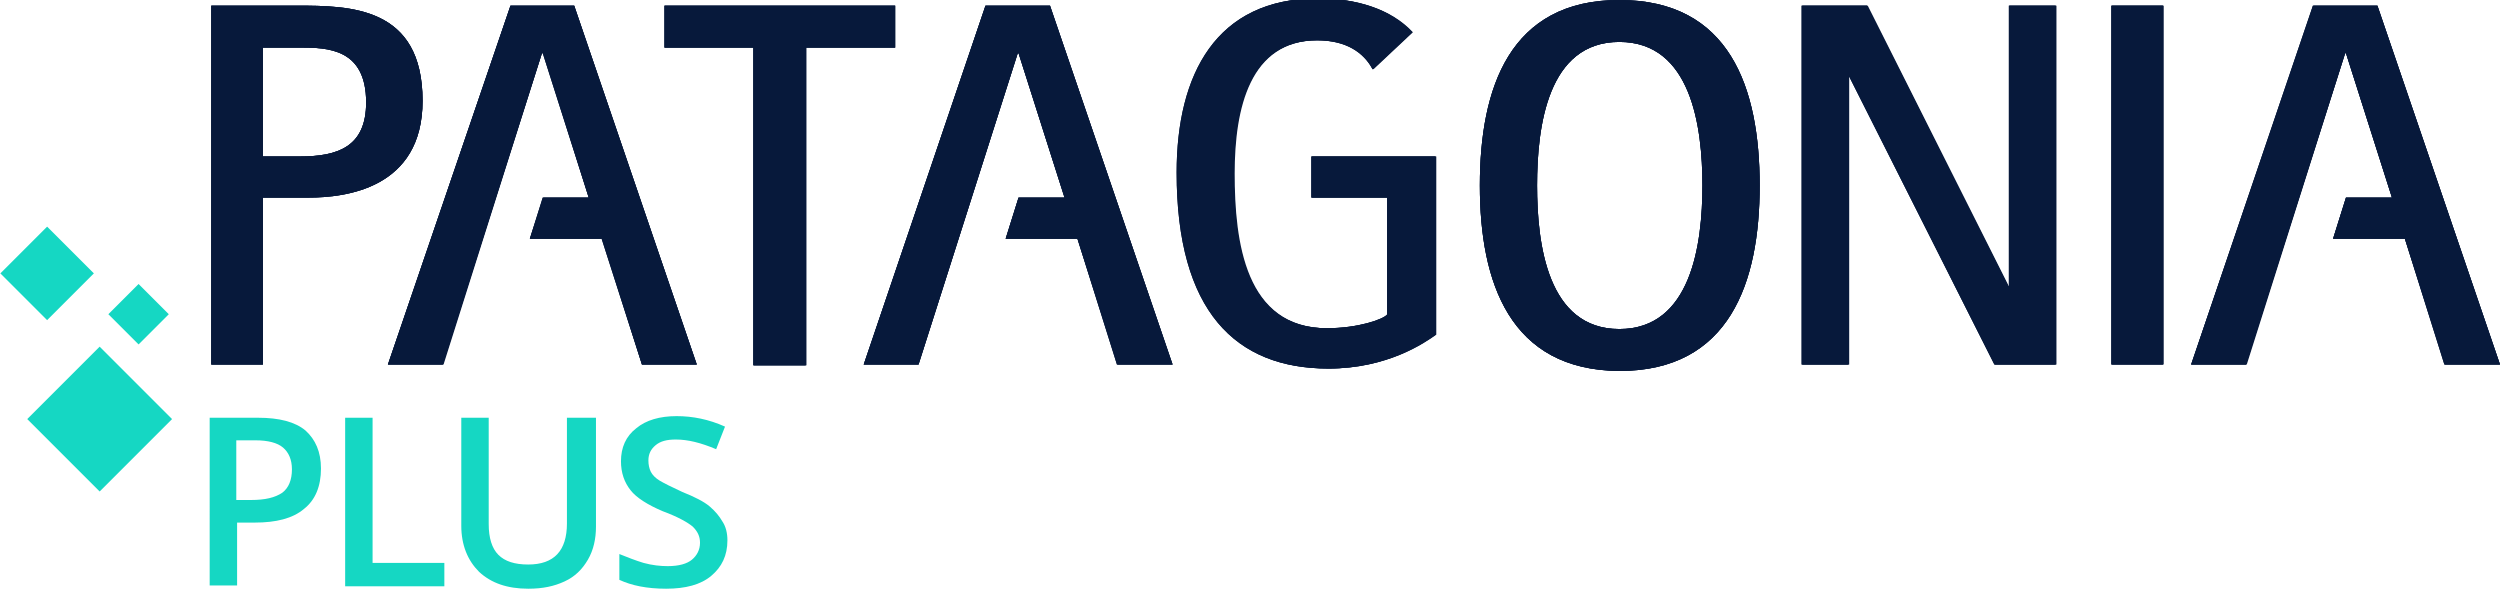 <?xml version="1.0" encoding="utf-8"?>
<!-- Generator: Adobe Illustrator 25.3.1, SVG Export Plug-In . SVG Version: 6.00 Build 0)  -->
<svg version="1.1" id="Layer_1" xmlns="http://www.w3.org/2000/svg" xmlns:xlink="http://www.w3.org/1999/xlink" x="0px" y="0px"
	 viewBox="0 0 310 73" style="enable-background:new 0 0 310 73;" xml:space="preserve">
<style type="text/css">
	.st0{fill:#07193B;}
	.st1{fill:#15D7C3;}
</style>
<g>
	<g>
		<g>
			<g>
				<g>
					<g>
						<g>
							<g>
								<g>
									<g>
										<g>
											<g>
												<g>
													<path class="st0" d="M26.1,0.7h10.7c6.6,0,15.6,0.1,15.6,11.8c0,10.9-9.6,12-14.1,12h-5.7v20.7h-6.4V0.7z M32.6,19.4
														h4.6c4.7,0,8.2-1.2,8.2-6.7c0-6.7-4.8-6.8-8.2-6.8h-4.6V19.4z"/>
													<path class="st0" d="M93.5,5.9H82.4V0.7H111v5.2H99.9v39.4h-6.5V5.9z"/>
													<path class="st0" d="M183.5,23c0-12.1,3.7-23,17.3-23c13.7,0,17.4,10.9,17.4,23c0,12-3.7,23-17.4,23
														C187.2,45.9,183.5,35,183.5,23z M200.8,40.8c8.9,0,10.3-10.5,10.3-17.8c0-7.3-1.4-17.8-10.3-17.8
														c-8.9,0-10.2,10.5-10.2,17.8C190.6,30.3,191.9,40.8,200.8,40.8z"/>
													<path class="st0" d="M223.4,0.7h8.1l17.5,34.8h0.1V0.7h5.8v44.5h-7.6l-18-35.7h-0.1v35.7h-5.8V0.7z"/>
													<path class="st0" d="M261.8,0.7h6.4v44.5h-6.4V0.7z"/>
													<path class="st0" d="M162.5,24.5h9.5V39c-0.5,0.6-3.6,1.7-7.5,1.7c-10.2,0-11.5-10.7-11.5-19.2
														c0-8.1,1.9-16.5,10.3-16.5c3.6,0,5.8,1.5,6.9,3.6l4.9-4.6c-2.7-2.9-7-4.2-11.7-4.2c-12.6,0-17.5,9.4-17.5,21.6
														c0,17.2,7.3,24.3,18.8,24.3c7.3,0,11.9-3.2,13.3-4.2V19.4h-15.4V24.5z"/>
													<polygon class="st0" points="86.4,45.2 71.2,0.7 63.3,0.7 48.1,45.2 54.9,45.2 67.2,6.6 67.3,6.6 73,24.5 67.3,24.5 
														65.7,29.6 74.6,29.6 79.6,45.2 													"/>
													<polygon class="st0" points="310,45.2 294.8,0.7 286.8,0.7 271.7,45.2 278.5,45.2 290.8,6.6 290.9,6.6 296.6,24.5 
														290.9,24.5 289.3,29.6 298.2,29.6 303.1,45.2 													"/>
													<polygon class="st0" points="145.4,45.2 130.2,0.7 122.2,0.7 107.1,45.2 113.9,45.2 126.2,6.6 126.3,6.6 132,24.5 
														126.3,24.5 124.7,29.6 133.6,29.6 138.5,45.2 													"/>
												</g>
											</g>
										</g>
									</g>
								</g>
							</g>
						</g>
					</g>
				</g>
				<g>
					<g>
						<g>
							<g>
								<g>
									<g>
										<g>
											<g>
												<g>
													<path class="st0" d="M26.1,0.7h10.7c6.6,0,15.6,0.1,15.6,11.8c0,10.9-9.6,12-14.1,12h-5.7v20.7h-6.4V0.7z M32.6,19.4
														h4.6c4.7,0,8.2-1.2,8.2-6.7c0-6.7-4.8-6.8-8.2-6.8h-4.6V19.4z"/>
													<path class="st0" d="M93.5,5.9H82.4V0.7H111v5.2H99.9v39.4h-6.5V5.9z"/>
													<path class="st0" d="M183.5,23c0-12.1,3.7-23,17.3-23c13.7,0,17.4,10.9,17.4,23c0,12-3.7,23-17.4,23
														C187.2,45.9,183.5,35,183.5,23z M200.8,40.8c8.9,0,10.3-10.5,10.3-17.8c0-7.3-1.4-17.8-10.3-17.8
														c-8.9,0-10.2,10.5-10.2,17.8C190.6,30.3,191.9,40.8,200.8,40.8z"/>
													<path class="st0" d="M223.4,0.7h8.1l17.5,34.8h0.1V0.7h5.8v44.5h-7.6l-18-35.7h-0.1v35.7h-5.8V0.7z"/>
													<path class="st0" d="M261.8,0.7h6.4v44.5h-6.4V0.7z"/>
													<path class="st0" d="M162.5,24.5h9.5V39c-0.5,0.6-3.6,1.7-7.5,1.7c-10.2,0-11.5-10.7-11.5-19.2
														c0-8.1,1.9-16.5,10.3-16.5c3.6,0,5.8,1.5,6.9,3.6l4.9-4.6c-2.7-2.9-7-4.2-11.7-4.2c-12.6,0-17.5,9.4-17.5,21.6
														c0,17.2,7.3,24.3,18.8,24.3c7.3,0,11.9-3.2,13.3-4.2V19.4h-15.4V24.5z"/>
													<polygon class="st0" points="86.4,45.2 71.2,0.7 63.3,0.7 48.1,45.2 54.9,45.2 67.2,6.6 67.3,6.6 73,24.5 67.3,24.5 
														65.7,29.6 74.6,29.6 79.6,45.2 													"/>
													<polygon class="st0" points="310,45.2 294.8,0.7 286.8,0.7 271.7,45.2 278.5,45.2 290.8,6.6 290.9,6.6 296.6,24.5 
														290.9,24.5 289.3,29.6 298.2,29.6 303.1,45.2 													"/>
													<polygon class="st0" points="145.4,45.2 130.2,0.7 122.2,0.7 107.1,45.2 113.9,45.2 126.2,6.6 126.3,6.6 132,24.5 
														126.3,24.5 124.7,29.6 133.6,29.6 138.5,45.2 													"/>
												</g>
											</g>
										</g>
									</g>
								</g>
							</g>
						</g>
					</g>
				</g>
			</g>
			<g>
				<g>
					<g>
						<g>
							<g>
								<g>
									<g>
										<g>
											<path class="st0" d="M26.1,0.7h10.7c6.6,0,15.6,0.1,15.6,11.8c0,10.9-9.6,12-14.1,12h-5.7v20.7h-6.4V0.7z M32.6,19.4h4.6
												c4.7,0,8.2-1.2,8.2-6.7c0-6.7-4.8-6.8-8.2-6.8h-4.6V19.4z"/>
											<path class="st0" d="M93.5,5.9H82.4V0.7h28.6v5.2H100v39.4h-6.5V5.9z"/>
											<path class="st0" d="M183.5,23c0-12.1,3.7-23,17.3-23c13.7,0,17.4,10.9,17.4,23c0,12-3.7,23-17.4,23
												C187.2,45.9,183.5,35,183.5,23z M200.8,40.8c8.9,0,10.3-10.5,10.3-17.8c0-7.3-1.4-17.8-10.3-17.8
												c-8.9,0-10.2,10.5-10.2,17.8C190.6,30.3,191.9,40.8,200.8,40.8z"/>
											<path class="st0" d="M223.5,0.7h8.1l17.5,34.8h0.1V0.7h5.8v44.5h-7.6l-18-35.7h-0.1v35.7h-5.8V0.7z"/>
											<path class="st0" d="M261.9,0.7h6.4v44.5h-6.4V0.7z"/>
											<path class="st0" d="M162.6,24.5h9.5V39c-0.5,0.6-3.6,1.7-7.5,1.7c-10.2,0-11.5-10.7-11.5-19.2c0-8.1,1.9-16.5,10.3-16.5
												c3.6,0,5.8,1.5,6.9,3.6l4.9-4.6c-2.7-2.9-7-4.2-11.7-4.2c-12.6,0-17.5,9.4-17.5,21.6c0,17.2,7.3,24.3,18.8,24.3
												c7.3,0,11.9-3.2,13.3-4.2V19.4h-15.4V24.5z"/>
											<polygon class="st0" points="86.4,45.2 71.2,0.7 63.3,0.7 48.1,45.2 55,45.2 67.2,6.6 67.4,6.6 73,24.5 67.4,24.5 
												65.7,29.6 74.7,29.6 79.6,45.2 											"/>
											<polygon class="st0" points="310,45.2 294.8,0.7 286.9,0.7 271.7,45.2 278.6,45.2 290.8,6.6 290.9,6.6 296.6,24.5 
												290.9,24.5 289.3,29.6 298.2,29.6 303.2,45.2 											"/>
											<polygon class="st0" points="145.4,45.2 130.2,0.7 122.2,0.7 107.1,45.2 113.9,45.2 126.2,6.6 126.3,6.6 132,24.5 
												126.3,24.5 124.7,29.6 133.6,29.6 138.6,45.2 											"/>
										</g>
									</g>
								</g>
							</g>
						</g>
					</g>
				</g>
			</g>
		</g>
	</g>
	<g>
		<path class="st1" d="M39.8,58.1c0,2.2-0.7,3.9-2.1,5c-1.4,1.2-3.5,1.7-6.1,1.7h-2.2v7.8h-3.4V51.8h6c2.6,0,4.6,0.5,5.9,1.6
			C39.1,54.5,39.8,56,39.8,58.1z M29.3,62h1.8c1.8,0,3-0.3,3.9-0.9c0.8-0.6,1.2-1.6,1.2-2.9c0-1.2-0.4-2.1-1.1-2.7
			c-0.7-0.6-1.9-0.9-3.4-0.9h-2.4V62z"/>
		<path class="st1" d="M42.8,72.7V51.8h3.4v18h8.9v2.9H42.8z"/>
		<path class="st1" d="M73.9,51.8v13.5c0,1.5-0.3,2.9-1,4.1c-0.7,1.2-1.6,2.1-2.9,2.7S67.3,73,65.5,73c-2.6,0-4.6-0.7-6.1-2.1
			c-1.4-1.4-2.2-3.3-2.2-5.7V51.8h3.4V65c0,1.7,0.4,3,1.2,3.8c0.8,0.8,2,1.2,3.7,1.2c3.2,0,4.8-1.7,4.8-5.1V51.8H73.9z"/>
		<path class="st1" d="M90.2,67c0,1.9-0.7,3.3-2,4.4c-1.3,1.1-3.2,1.6-5.6,1.6c-2.4,0-4.3-0.4-5.8-1.1v-3.2c1,0.4,2,0.8,3,1.1
			c1.1,0.3,2.1,0.4,3,0.4c1.4,0,2.4-0.3,3-0.8c0.6-0.5,1-1.2,1-2.1c0-0.8-0.3-1.4-0.9-2c-0.6-0.5-1.8-1.2-3.7-1.9
			c-1.9-0.8-3.3-1.7-4-2.6c-0.8-1-1.2-2.2-1.2-3.6c0-1.7,0.6-3.1,1.9-4.1c1.2-1,2.9-1.5,5-1.5c2,0,4,0.4,6,1.3l-1.1,2.8
			c-1.9-0.8-3.5-1.2-5-1.2c-1.1,0-1.9,0.2-2.5,0.7c-0.6,0.5-0.9,1.1-0.9,1.9c0,0.5,0.1,1,0.3,1.4c0.2,0.4,0.6,0.8,1.1,1.1
			c0.5,0.3,1.5,0.8,2.8,1.4c1.5,0.6,2.7,1.2,3.4,1.8c0.7,0.6,1.2,1.2,1.6,1.9C90,65.3,90.2,66.1,90.2,67z"/>
	</g>
	<g>
		<g>
			<g>
				
					<rect x="1.7" y="29.8" transform="matrix(0.707 0.707 -0.707 0.707 25.709 5.832)" class="st1" width="8.2" height="8.2"/>
				
					<rect x="6" y="45.6" transform="matrix(0.707 0.707 -0.707 0.707 40.355 6.505)" class="st1" width="12.7" height="12.7"/>
				
					<rect x="14.5" y="36.3" transform="matrix(0.707 0.707 -0.707 0.707 32.596 -0.7)" class="st1" width="5.3" height="5.3"/>
			</g>
		</g>
	</g>
</g>
</svg>
